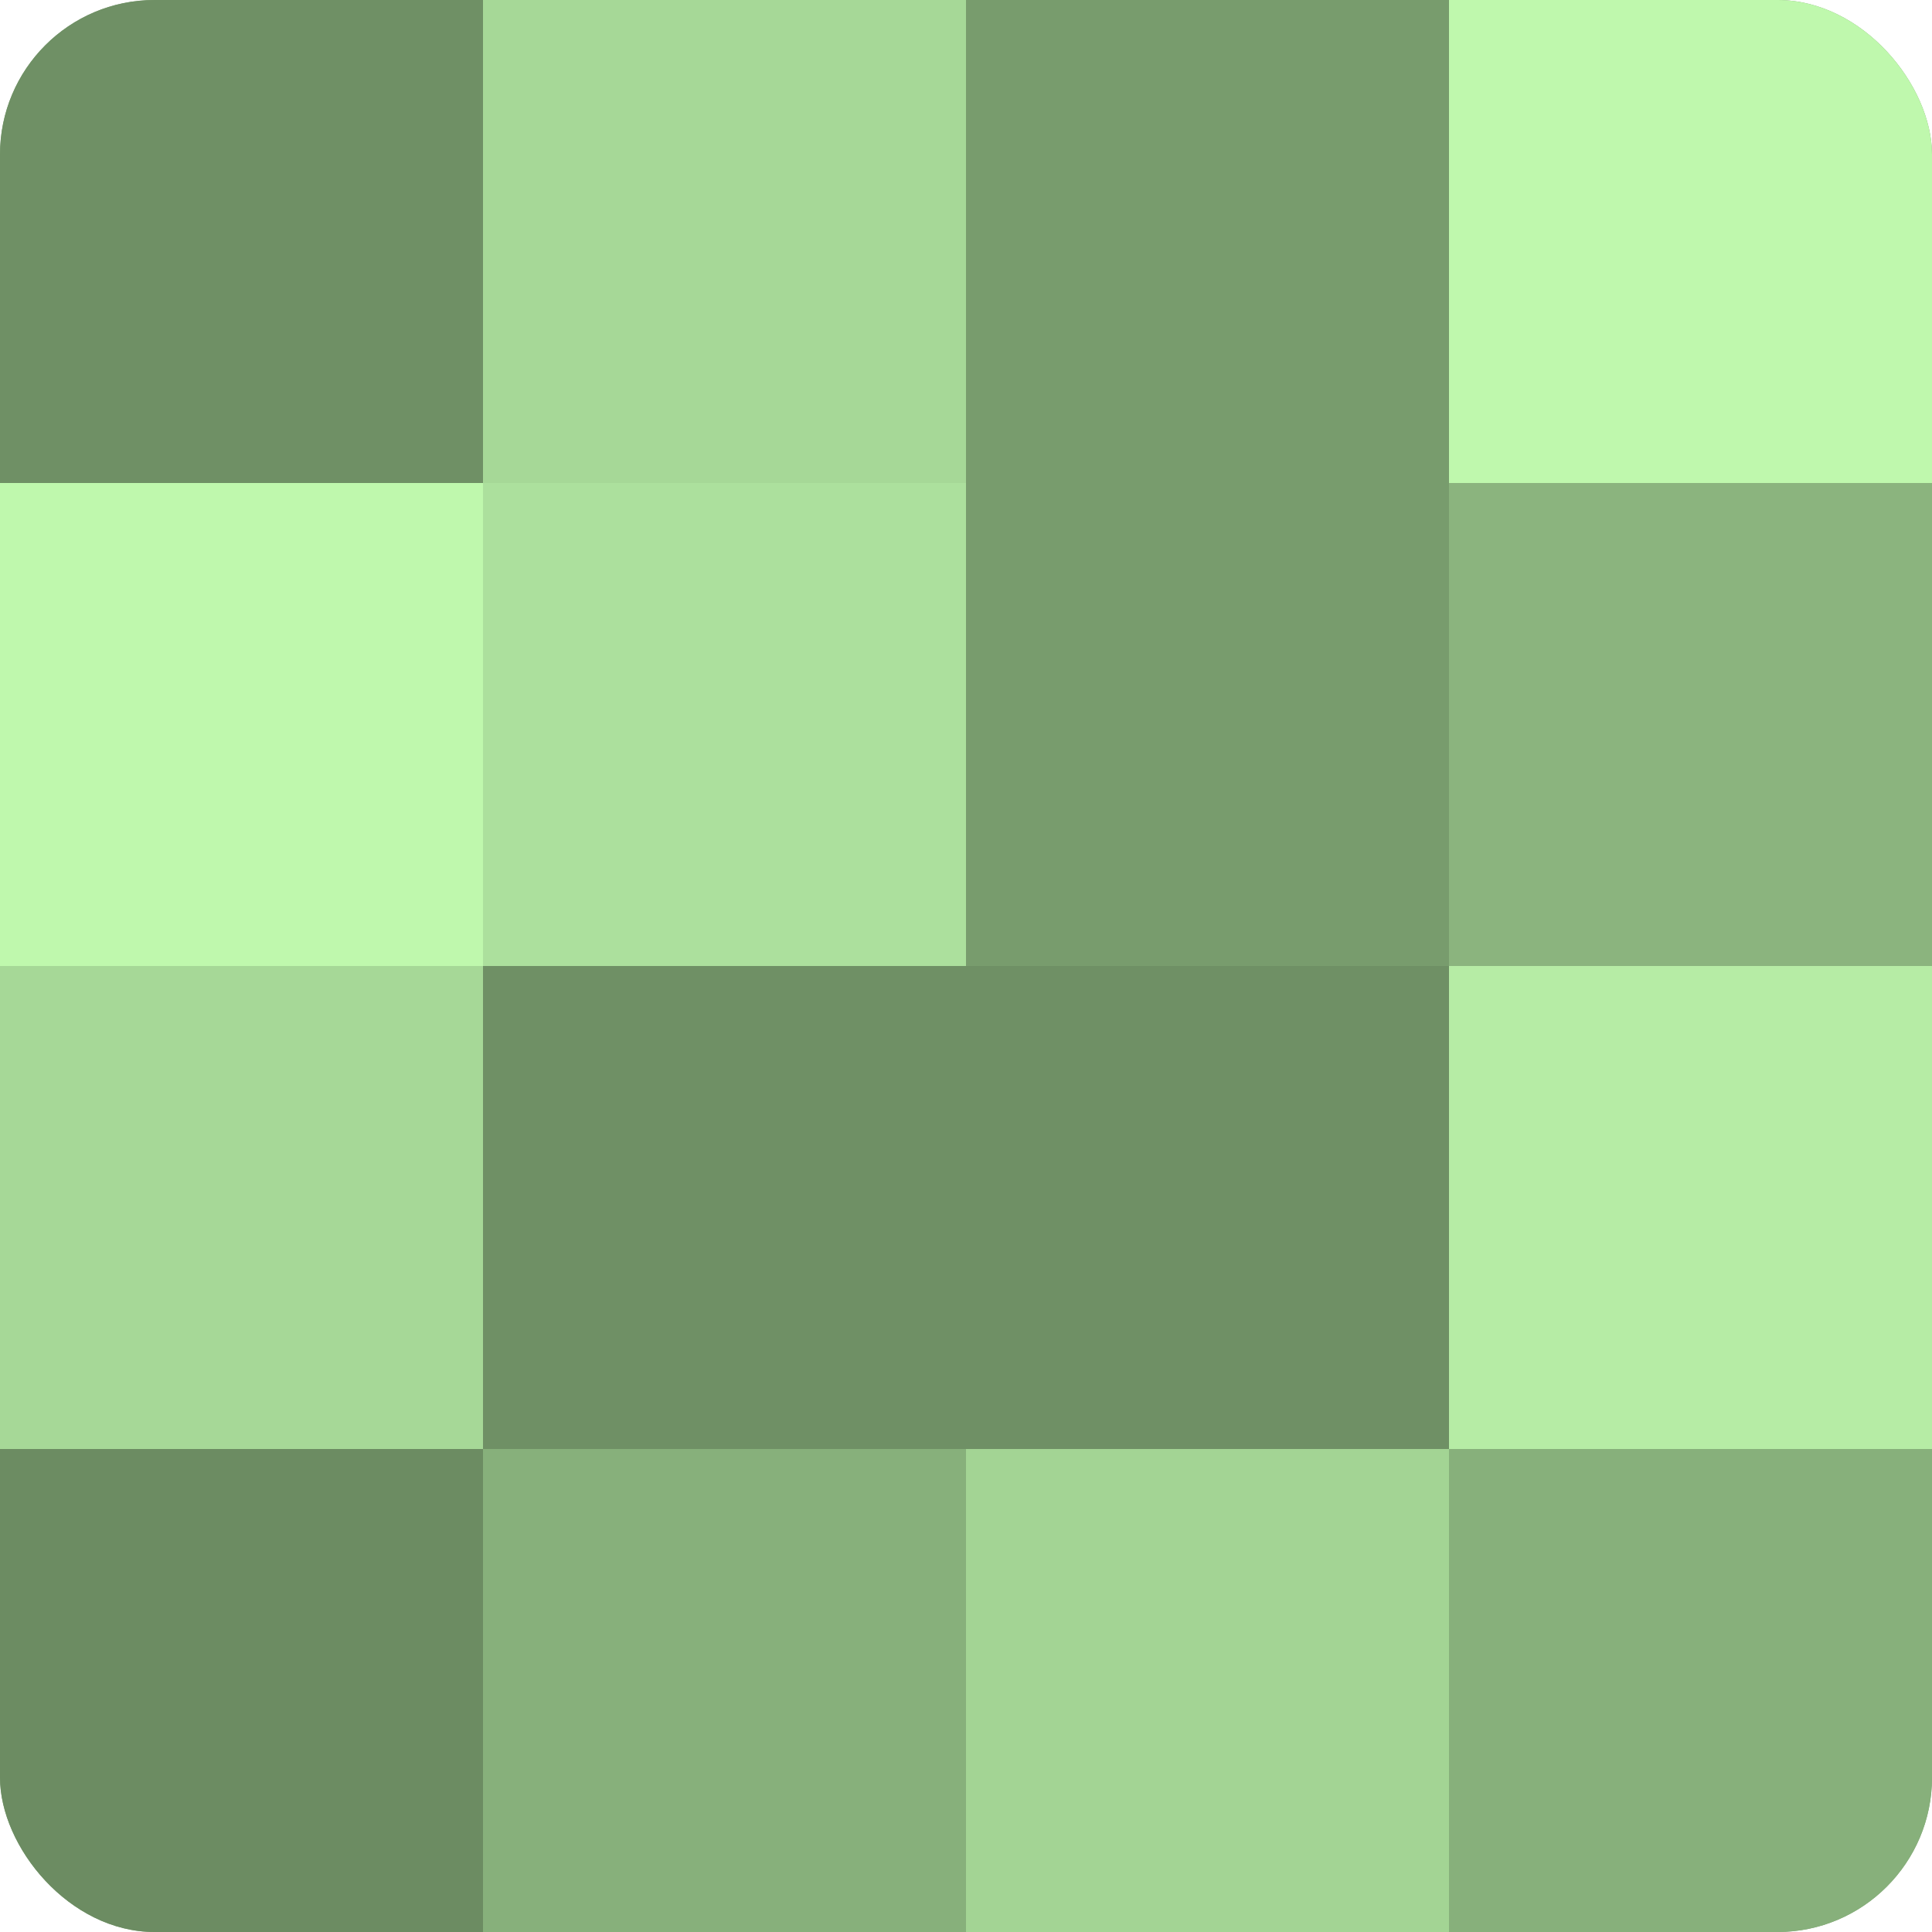 <?xml version="1.0" encoding="UTF-8"?>
<svg xmlns="http://www.w3.org/2000/svg" width="60" height="60" viewBox="0 0 100 100" preserveAspectRatio="xMidYMid meet"><defs><clipPath id="c" width="100" height="100"><rect width="100" height="100" rx="8" ry="8"/></clipPath></defs><g clip-path="url(#c)"><rect width="100" height="100" fill="#7ba070"/><rect width="25" height="25" fill="#6f9065"/><rect y="25" width="25" height="25" fill="#bff8ad"/><rect y="50" width="25" height="25" fill="#a6d897"/><rect y="75" width="25" height="25" fill="#6c8c62"/><rect x="25" width="25" height="25" fill="#a6d897"/><rect x="25" y="25" width="25" height="25" fill="#ace09d"/><rect x="25" y="50" width="25" height="25" fill="#6f9065"/><rect x="25" y="75" width="25" height="25" fill="#87b07b"/><rect x="50" width="25" height="25" fill="#789c6d"/><rect x="50" y="25" width="25" height="25" fill="#789c6d"/><rect x="50" y="50" width="25" height="25" fill="#6f9065"/><rect x="50" y="75" width="25" height="25" fill="#a3d494"/><rect x="75" width="25" height="25" fill="#bff8ad"/><rect x="75" y="25" width="25" height="25" fill="#8bb47e"/><rect x="75" y="50" width="25" height="25" fill="#b6eca5"/><rect x="75" y="75" width="25" height="25" fill="#87b07b"/></g></svg>
